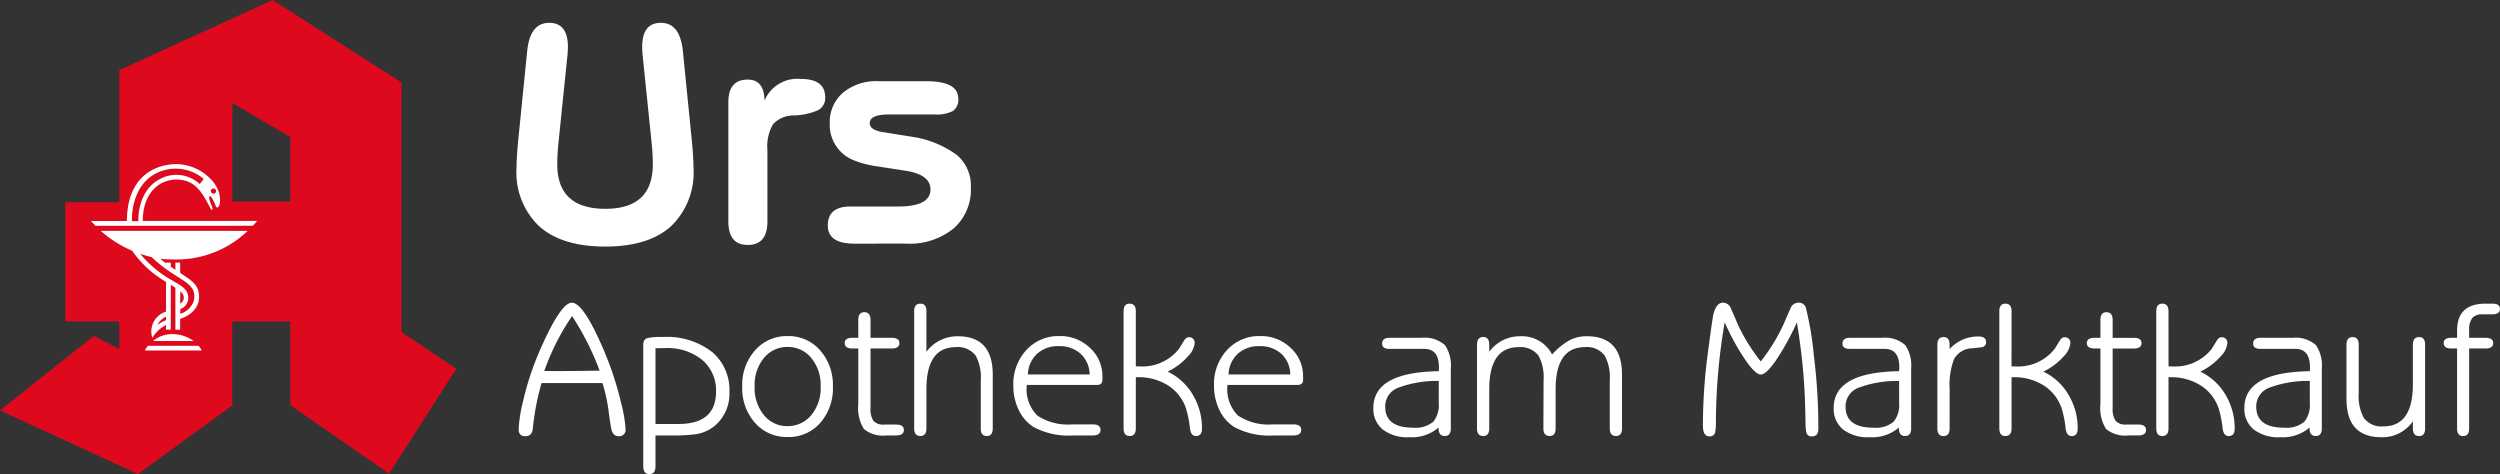 <svg height="51.652" viewBox="0 0 272.389 51.652" width="272.389" xmlns="http://www.w3.org/2000/svg"><rect x="0" y="0" width="272.389" height="51.652" fill="#333333" stroke="none"/><path d="m21.811-25.78q.211 2.111.211 3.272a8.114 8.114 0 0 1 -2.463 6.385q-2.463 2.2-7.142 2.2-4.714 0-7.194-2.2a8.084 8.084 0 0 1 -2.48-6.385q0-1.161.211-3.272l.95-9.464q.318-3.056 2.396-3.056 2.04 0 2.04 2.639a10.849 10.849 0 0 1 -.07 1.091l-.95 9.252a24.107 24.107 0 0 0 -.141 2.427q0 4.855 5.242 4.855 5.171 0 5.171-4.855a24.107 24.107 0 0 0 -.141-2.427l-.95-9.252a10.849 10.849 0 0 1 -.07-1.091q0-2.639 2.04-2.639 2.076 0 2.392 3.061zm8.267 9.112q0 2.568-2.146 2.568-2.111 0-2.111-2.568v-12.982q0-2.463 2.111-2.463 1.794 0 1.829 2.287a3.874 3.874 0 0 1 3.975-2.357q2.638 0 2.638 2.005a1.476 1.476 0 0 1 -.88 1.442 7.131 7.131 0 0 1 -2.533.528 3.046 3.046 0 0 0 -2.269.95 4.8 4.8 0 0 0 -.616 2.814zm9.463 2.427q-2.885 0-2.885-1.97 0-2.076 2.463-2.076h5.207q3.518 0 3.518-1.865 0-1.548-2.533-2.005-1.618-.246-3.289-.51a10.16 10.16 0 0 1 -2.515-.651 4.136 4.136 0 0 1 -2.638-4.046 4.215 4.215 0 0 1 1.425-3.307 5.642 5.642 0 0 1 3.887-1.266h5.207q3.483 0 3.483 1.9a1.463 1.463 0 0 1 -.6 1.354 3.921 3.921 0 0 1 -1.97.369h-5q-2.076 0-2.076.95 0 .7 1.3.95l3.518.563a10.957 10.957 0 0 1 4.7 1.97 4.4 4.4 0 0 1 1.5 3.553 5.6 5.6 0 0 1 -1.882 4.433 7.594 7.594 0 0 1 -5.189 1.653z" fill="#fff" transform="translate(53.537 40.787)"/><path d="m3.045-8.346a27.731 27.731 0 0 0 -.951 4.946q-.063.846-.825.846-.719 0-.719-.761a15.3 15.3 0 0 1 .465-2.982 31.153 31.153 0 0 1 1.861-5.643q2.263-5.16 3.468-5.16 1.248 0 3.383 4.948a35.033 35.033 0 0 1 1.988 5.984 14.81 14.81 0 0 1 .485 2.834.694.694 0 0 1 -.7.782q-.592.042-.825-.656-.085-.275-.317-2.019a17.856 17.856 0 0 0 -.677-3.119zm.3-1.311q3.024.021 6.027-.042a30.033 30.033 0 0 0 -3-5.942 25.505 25.505 0 0 0 -3.031 5.984zm12.113 10.383q0 .846-.656.846-.677 0-.677-.846v-13.2q0-.613.423-.761a6.517 6.517 0 0 1 1.692-.127 8.033 8.033 0 0 1 5.435 1.671 5.424 5.424 0 0 1 1.84 4.335 4.565 4.565 0 0 1 -1.565 3.641 4.215 4.215 0 0 1 -2.009.93 17.1 17.1 0 0 1 -2.664.148h-1.819zm0-12.857v8.247h2.5q4.1 0 4.1-3.531a4.359 4.359 0 0 0 -1.48-3.426 5.974 5.974 0 0 0 -4.1-1.311q-.597 0-1.02.021zm14.4-.148a3.258 3.258 0 0 0 -2.569 1.184 4.612 4.612 0 0 0 -1.026 3.13 4.612 4.612 0 0 0 1.026 3.13 3.236 3.236 0 0 0 2.548 1.184 3.289 3.289 0 0 0 2.58-1.184 4.581 4.581 0 0 0 1.036-3.13 4.581 4.581 0 0 0 -1.036-3.13 3.267 3.267 0 0 0 -2.559-1.184zm-4.948 4.335a5.675 5.675 0 0 1 1.406-3.975 4.587 4.587 0 0 1 3.542-1.544 4.555 4.555 0 0 1 3.531 1.544 5.7 5.7 0 0 1 1.4 3.975 5.694 5.694 0 0 1 -1.374 3.933 4.537 4.537 0 0 1 -3.553 1.544 4.569 4.569 0 0 1 -3.562-1.544 5.667 5.667 0 0 1 -1.39-3.933zm12.645-7.274q0-.846.656-.846.677 0 .677.846v1.945h2.3q.846 0 .846.571 0 .592-.846.592h-2.3v6.51a2.271 2.271 0 0 0 .312 1.367 1.421 1.421 0 0 0 1.184.412h1.29q.846 0 .846.592t-.846.592h-1.031a3.28 3.28 0 0 1 -2.474-.7 4.275 4.275 0 0 1 -.613-2.707v-6.066h-.634q-.846 0-.846-.592 0-.571.846-.571h.634zm7.423 11.818q0 .825-.656.825-.677 0-.677-.825v-12.77q0-.825.677-.825.656 0 .656.825v4.42a4.206 4.206 0 0 1 3.422-1.692q3.806 0 3.806 4.187v5.855q0 .825-.656.825t-.65-.825v-5.263a4.944 4.944 0 0 0 -.55-2.664 2.444 2.444 0 0 0 -2.178-.93q-3.193 0-3.193 4.589zm18.122-.441q.846 0 .846.592 0 .613-.846.613h-2.115a8.069 8.069 0 0 1 -4.356-.93 4.458 4.458 0 0 1 -1.6-1.861 6 6 0 0 1 -.582-2.643 5.457 5.457 0 0 1 1.417-3.87 4.722 4.722 0 0 1 3.616-1.523 4.63 4.63 0 0 1 3.32 1.29 4.117 4.117 0 0 1 1.353 3.087v.4q0 .55-.634.55h-7.609v.063a4.022 4.022 0 0 0 1.163 3.278 6.029 6.029 0 0 0 3.806.952zm-7.063-5.435h6.724a3.109 3.109 0 0 0 -.973-2.252 3.393 3.393 0 0 0 -2.39-.835 3.363 3.363 0 0 0 -2.368.835 3.182 3.182 0 0 0 -.993 2.252zm11.757-.888h.338a5.076 5.076 0 0 0 4.377-1.924q.275-.444.518-.846t.518-.4a.589.589 0 0 1 .656.677 2.374 2.374 0 0 1 -.7 1.374 7 7 0 0 1 -2.241 1.692 6.351 6.351 0 0 1 2.76 2.548 7.1 7.1 0 0 1 .985 3.643q0 .825-.656.825-.55 0-.656-.825a11.87 11.87 0 0 0 -.444-2.22 4.776 4.776 0 0 0 -1.956-2.474 6 6 0 0 0 -3.309-.888h-.19v5.582q0 .825-.677.825-.656 0-.656-.825v-12.77q0-.825.656-.825.677 0 .677.825zm17.171 6.323q.846 0 .846.592 0 .613-.846.613h-2.115a8.068 8.068 0 0 1 -4.356-.93 4.458 4.458 0 0 1 -1.6-1.861 6 6 0 0 1 -.582-2.643 5.457 5.457 0 0 1 1.417-3.87 4.722 4.722 0 0 1 3.616-1.523 4.63 4.63 0 0 1 3.32 1.29 4.117 4.117 0 0 1 1.353 3.087v.4q0 .55-.634.55h-7.609v.063a4.022 4.022 0 0 0 1.163 3.278 6.029 6.029 0 0 0 3.806.952zm-7.065-5.435h6.724a3.109 3.109 0 0 0 -.973-2.252 3.393 3.393 0 0 0 -2.389-.835 3.363 3.363 0 0 0 -2.368.835 3.182 3.182 0 0 0 -.994 2.252zm22.882 5.776a4.476 4.476 0 0 1 -3.193 1.057 4.409 4.409 0 0 1 -2.9-.846 2.889 2.889 0 0 1 -1.015-2.347q0-3.891 7.126-4a1.328 1.328 0 0 1 .021-.211v-.211q0-2.009-1.586-2.009h-3.803q-.8 0-.8-.571 0-.634.8-.634h3.489a3.329 3.329 0 0 1 2.559.8 3.971 3.971 0 0 1 .634 2.559v6.513q0 .825-.656.825-.677 0-.677-.825zm.021-5.075a11.951 11.951 0 0 0 -4.42.74 2.168 2.168 0 0 0 -1.417 2.072q0 2.284 3.045 2.284a3.038 3.038 0 0 0 2.2-.656 2.936 2.936 0 0 0 .589-2.075zm11.419-.085a4.944 4.944 0 0 0 -.55-2.664 2.444 2.444 0 0 0 -2.178-.93q-3.193 0-3.193 4.589v4.265q0 .825-.656.825-.677 0-.677-.825v-9.114q0-.846.677-.846.656 0 .656.846v.761a4.127 4.127 0 0 1 3.341-1.692 3.721 3.721 0 0 1 3.51 1.988 7.666 7.666 0 0 1 1.8-1.5 3.993 3.993 0 0 1 1.988-.486q3.827 0 3.827 4.187v5.856q0 .825-.656.825-.677 0-.677-.825v-5.263a4.944 4.944 0 0 0 -.55-2.664 2.388 2.388 0 0 0 -2.157-.93q-3.193 0-3.193 4.589v4.268q0 .825-.656.825-.677 0-.677-.825zm27.6-6.3a27.668 27.668 0 0 1 -2.368 4.271q-1.015 1.417-1.565 1.417t-1.565-1.417a25.755 25.755 0 0 1 -2.368-4.271 64.406 64.406 0 0 0 -.956 10.86 6.815 6.815 0 0 1 -.085 1.142.591.591 0 0 1 -.613.423q-.719 0-.719-1.163a59.551 59.551 0 0 1 .507-7.687q.508-3.9.634-4.451.317-1.269 1.057-1.269a.951.951 0 0 1 .846.613q.4.909.782 1.819a20.761 20.761 0 0 0 2.474 3.975 20.043 20.043 0 0 0 2.453-3.975q.381-.888.782-1.8a.964.964 0 0 1 .867-.634.817.817 0 0 1 .8.508 34.641 34.641 0 0 1 .888 5.287 62.726 62.726 0 0 1 .486 7.951q0 .825-.7.825a.571.571 0 0 1 -.613-.423 6.514 6.514 0 0 1 -.085-1.142q-.042-2.643-.169-4.4-.225-3.186-.774-6.463zm11.118 11.46a4.476 4.476 0 0 1 -3.193 1.057 4.409 4.409 0 0 1 -2.9-.846 2.889 2.889 0 0 1 -1.015-2.347q0-3.891 7.126-4a1.327 1.327 0 0 1 .021-.211v-.211q0-2.009-1.586-2.009h-3.806q-.8 0-.8-.571 0-.634.8-.634h3.489a3.329 3.329 0 0 1 2.559.8 3.971 3.971 0 0 1 .634 2.559v6.513q0 .825-.656.825-.677 0-.677-.825zm.021-5.075a11.95 11.95 0 0 0 -4.42.74 2.168 2.168 0 0 0 -1.417 2.072q0 2.284 3.045 2.284a3.038 3.038 0 0 0 2.2-.656 2.936 2.936 0 0 0 .592-2.072zm5.5 5.181q0 .825-.656.825-.677 0-.677-.825v-9.114q0-.846.677-.846.656 0 .656.846v.465a4.156 4.156 0 0 1 3.151-1.374q.825 0 .825.613a.527.527 0 0 1 -.529.56q-.529.074-1.078.116a2.3 2.3 0 0 0 -1.9 1.205 7.984 7.984 0 0 0 -.465 3.256zm6.746-6.767h.338a5.076 5.076 0 0 0 4.377-1.924q.275-.444.518-.846t.518-.4a.589.589 0 0 1 .656.677 2.374 2.374 0 0 1 -.7 1.374 7 7 0 0 1 -2.241 1.692 6.351 6.351 0 0 1 2.76 2.548 7.1 7.1 0 0 1 .983 3.648q0 .825-.656.825-.55 0-.656-.825a11.872 11.872 0 0 0 -.444-2.22 4.776 4.776 0 0 0 -1.96-2.48 6 6 0 0 0 -3.3-.888h-.19v5.58q0 .825-.677.825-.656 0-.656-.825v-12.77q0-.825.656-.825.677 0 .677.825zm9.685-5.054q0-.846.656-.846.677 0 .677.846v1.945h2.3q.846 0 .846.571 0 .592-.846.592h-2.3v6.507a2.271 2.271 0 0 0 .317 1.364 1.421 1.421 0 0 0 1.184.412h1.29q.846 0 .846.592t-.846.592h-1.036a3.28 3.28 0 0 1 -2.474-.7 4.274 4.274 0 0 1 -.613-2.707v-6.063h-.634q-.846 0-.846-.592 0-.571.846-.571h.634zm7.422 5.054h.338a5.076 5.076 0 0 0 4.377-1.924q.275-.444.518-.846t.518-.4a.589.589 0 0 1 .656.677 2.374 2.374 0 0 1 -.7 1.374 7 7 0 0 1 -2.242 1.692 6.351 6.351 0 0 1 2.76 2.548 7.1 7.1 0 0 1 .983 3.648q0 .825-.656.825-.55 0-.656-.825a11.872 11.872 0 0 0 -.444-2.22 4.776 4.776 0 0 0 -1.956-2.474 6 6 0 0 0 -3.31-.894h-.19v5.58q0 .825-.677.825-.656 0-.656-.825v-12.77q0-.825.656-.825.677 0 .677.825zm15.371 6.661a4.476 4.476 0 0 1 -3.193 1.057 4.409 4.409 0 0 1 -2.9-.846 2.889 2.889 0 0 1 -1.015-2.347q0-3.891 7.126-4a1.329 1.329 0 0 1 .021-.211v-.211q0-2.009-1.586-2.009h-3.806q-.8 0-.8-.571 0-.634.8-.634h3.489a3.329 3.329 0 0 1 2.559.8 3.971 3.971 0 0 1 .634 2.559v6.513q0 .825-.656.825-.677 0-.677-.825zm.021-5.075a11.95 11.95 0 0 0 -4.42.74 2.168 2.168 0 0 0 -1.417 2.072q0 2.284 3.045 2.284a3.038 3.038 0 0 0 2.2-.656 2.936 2.936 0 0 0 .592-2.072zm11.229 4.4a4.027 4.027 0 0 1 -3.426 1.734q-3.806 0-3.806-4.166v-5.9q0-.846.677-.846.656 0 .656.846v5.287a4.944 4.944 0 0 0 .55 2.664 2.388 2.388 0 0 0 2.157.93q3.193 0 3.193-4.589v-4.293q0-.846.677-.846.656 0 .656.846v9.093q0 .846-.656.846-.677 0-.677-.846zm6.132.782q0 .825-.656.825t-.656-.825v-8.717h-.634q-.825 0-.825-.592 0-.571.825-.571h.634v-.782q0-2.939 3.087-2.939h.761q.825 0 .825.571 0 .592-.825.592h-1.013a1.454 1.454 0 0 0 -1.195.412 2.214 2.214 0 0 0 -.328 1.364v.782h1.776q.846 0 .846.571 0 .592-.846.592h-1.776z" fill="#fff" transform="translate(55.96 50.08)"/><path d="m30.871 18.882 16.694-7.646 14.042 8.979v27.2l5.977 4-7.326 11.425-10.758-7.453v-9.125h-6.329v9.155l-10.28 7.467-15.024-6.934 10.222-8.117 2.781 1.437v-3.008h-5.887v-12.979h5.888v-14.4m12.31 3.569v10.742h6.319v-7.024z" fill="#df091d" transform="translate(-17.867 -11.236)"/><path d="m127.109 200.732c.218.178.425.345.63.5l.011-.078h.515v.459c.173.122.343.224.5.329v-.788h.515l.008 1.134c1.347.867 2.126 1.359 2.053 2.762-.125 1.711-2.069 2.241-2.056 2.231l-.006 1.179h-.515v-4.565c-.153-.1-.32-.214-.5-.325l-.008 4.89h-.515v-.5a3.554 3.554 0 0 0 -1.488 1.4 2.264 2.264 0 0 1 1.491-2.868v-3.239a11.635 11.635 0 0 1 -3.693-3.391 12.913 12.913 0 0 1 -3.427-2.17h16.021a11.179 11.179 0 0 1 -8.157 3.113 10.253 10.253 0 0 1 -1.385-.072m-3.617-4.116h-3.915c.136.157.342.372.488.528l17.149-.006c.146-.165.321-.351.457-.526h-12.454c0-2.867 1.6-4.5 3.729-4.513 1.885.062 2.643 1.184 3.639 3.128.143.279.312.2.192-.109-.078-.194-.414-.978-.315-1.161l.156-.031a3.845 3.845 0 0 1 .524.995c.3.97 1.314-1.337-.871-3.2a5.281 5.281 0 0 0 -3.357-1.3c-2.445 0-5.426 1.441-5.424 6.195m7.8 13.6h-5.51a2.872 2.872 0 0 0 -.332.507h6.195a2.2 2.2 0 0 0 -.352-.507m-4.956-.52h4.419a3.9 3.9 0 0 0 -2.254-.752 3.241 3.241 0 0 0 -2.165.75m6.3-16.255a.29.29 0 1 1 .425.179.333.333 0 0 1 -.425-.179m-7.9 3.2h-.7s-.224-3.845 2.737-5.264a4.718 4.718 0 0 1 5.085.663l-.434.558a3.728 3.728 0 0 0 -4.34-.548c-2.536 1.326-2.346 4.591-2.346 4.591m3.017 10.4a2.08 2.08 0 0 0 -.942.891 6.238 6.238 0 0 1 .939-.513h.007v-.378m1.536-1.417a.736.736 0 0 0 .325-.953 1.381 1.381 0 0 0 -.317-.383l-.008 1.337m-3.117-5.074a11.5 11.5 0 0 1 -1.25-.351c2.831 3.308 4.883 2.988 5.232 4.545a1.308 1.308 0 0 1 -.845 1.466l-.016.527a2.261 2.261 0 0 0 1.492-1.462c.4-2.09-1.766-2.015-4.613-4.725" fill="#fff" transform="translate(-109.654 -172.541)"/></svg>